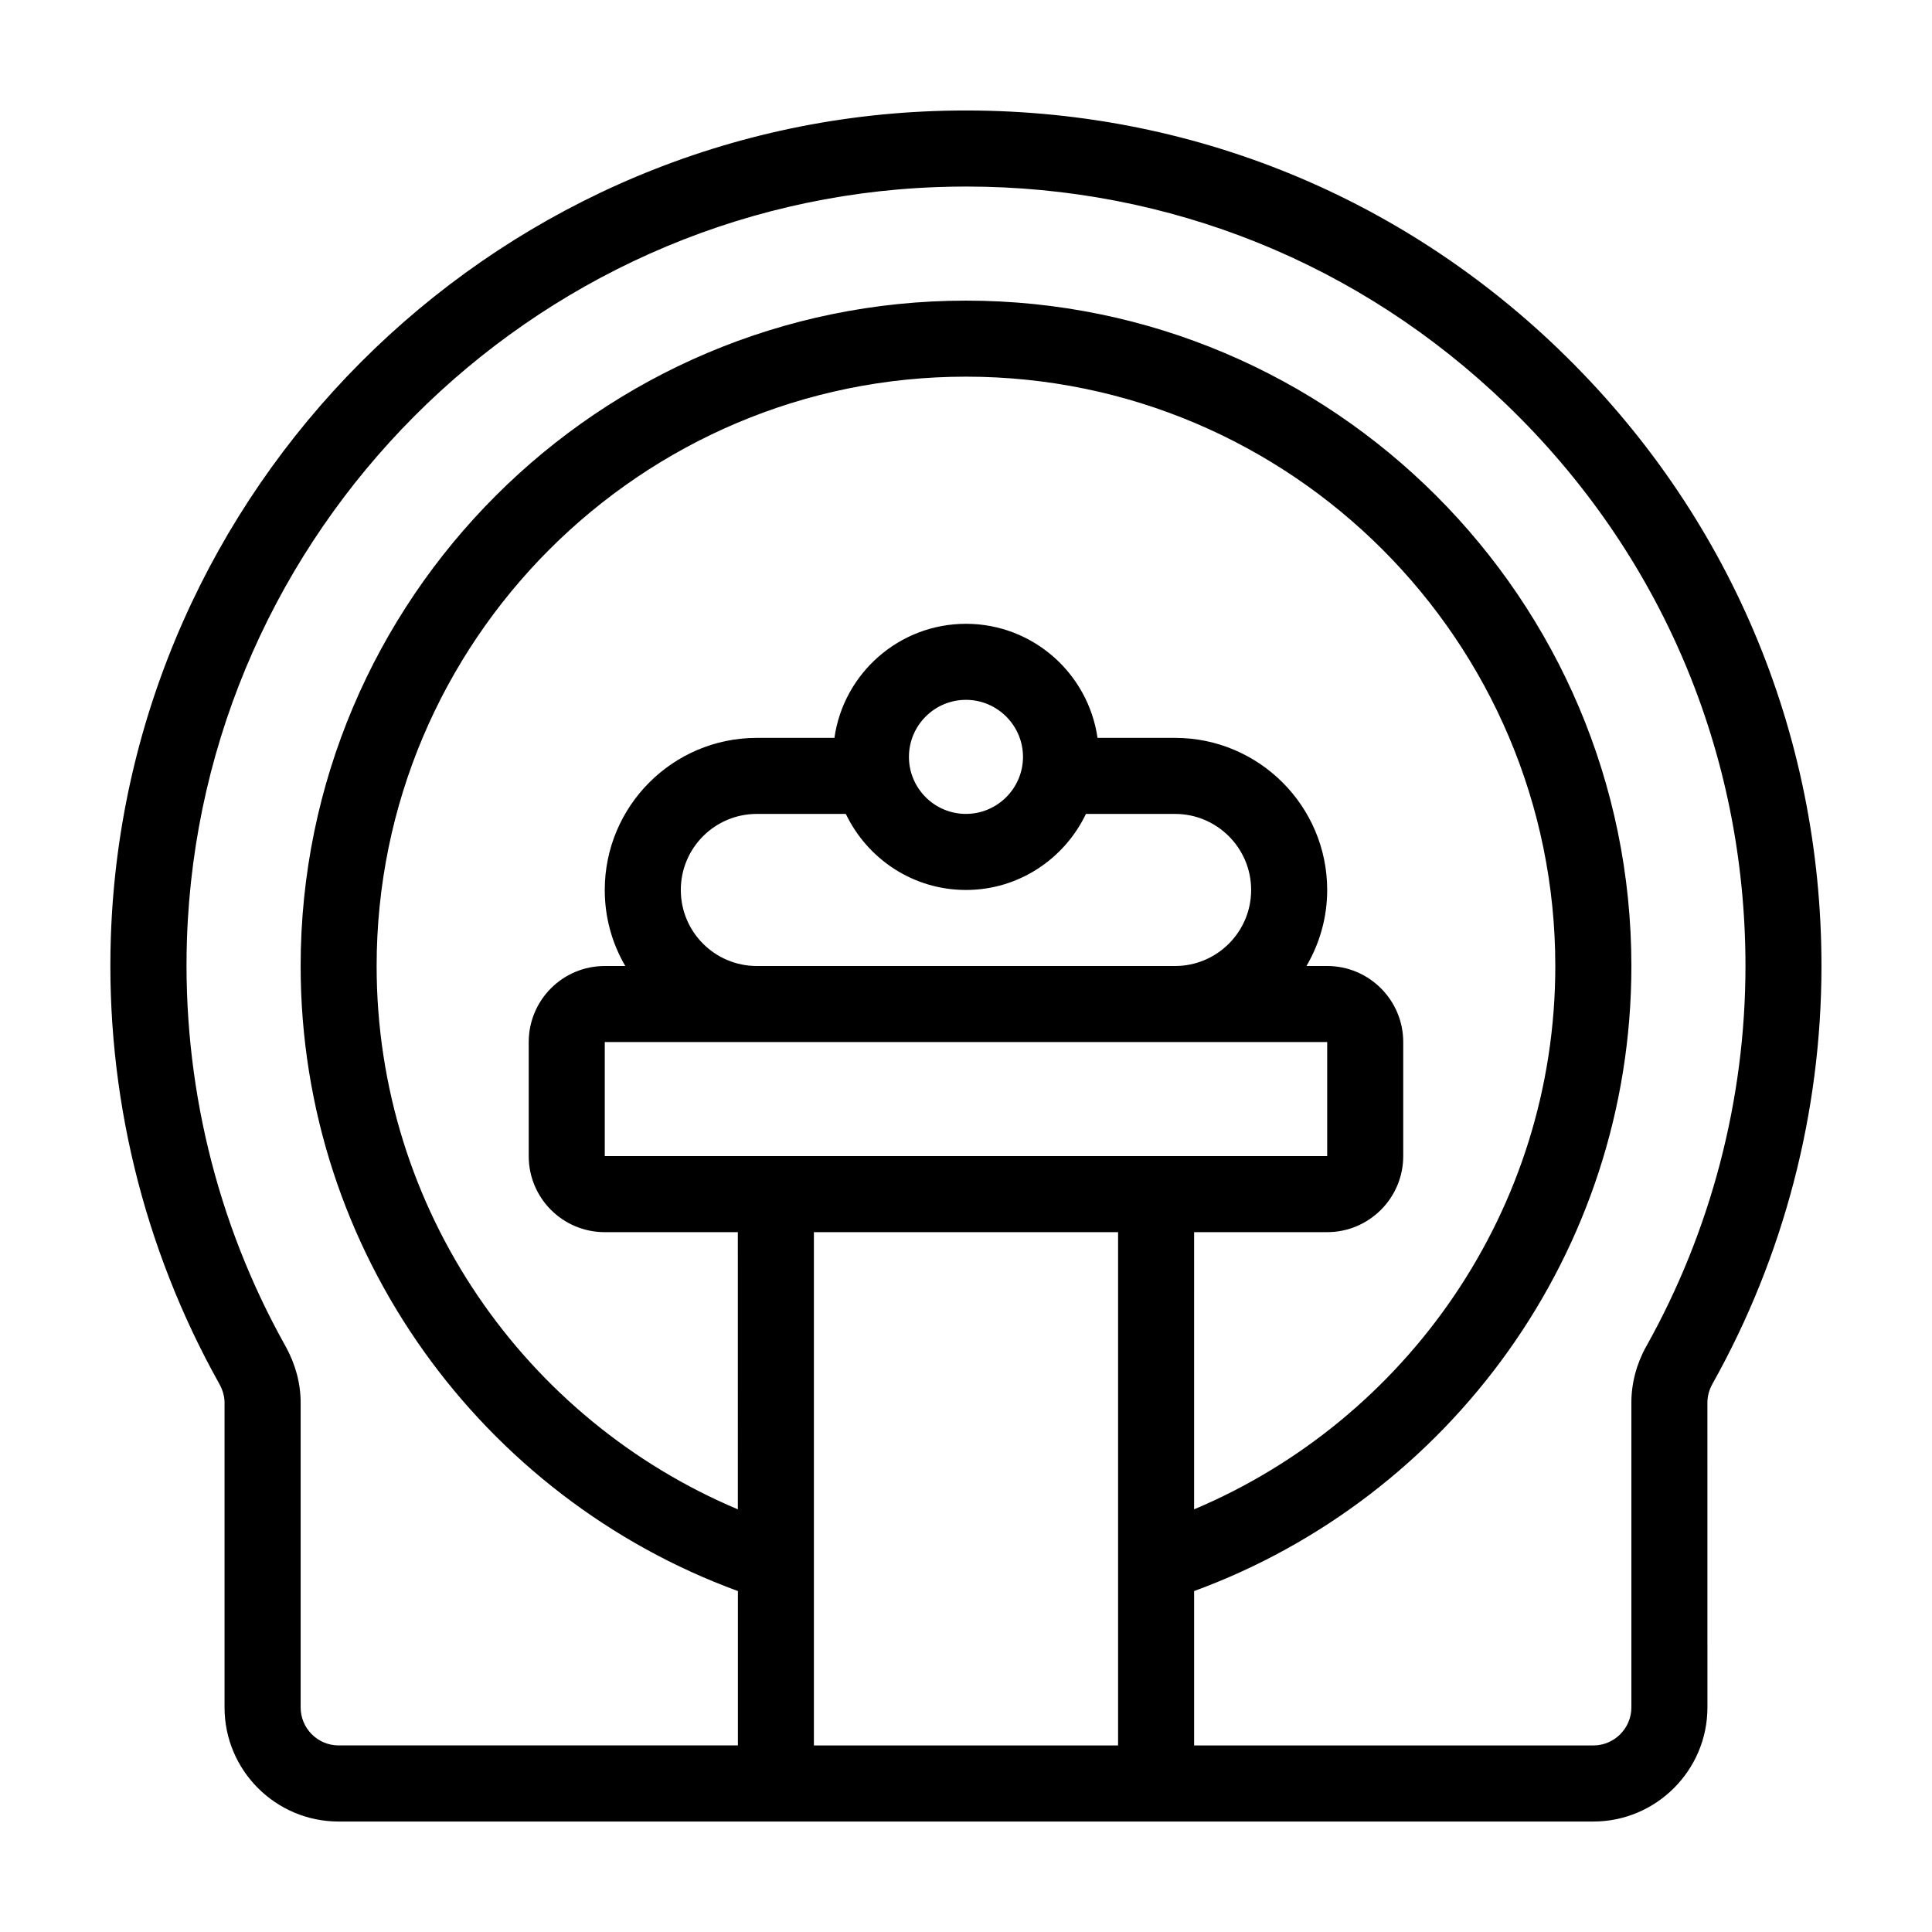 <?xml version="1.0" encoding="UTF-8"?>
<!-- Uploaded to: SVG Repo, www.svgrepo.com, Generator: SVG Repo Mixer Tools -->
<svg fill="#000000" width="800px" height="800px" version="1.1" viewBox="144 144 512 512" xmlns="http://www.w3.org/2000/svg">
 <path d="m557.29 236.77c-44.738-43.129-103.59-65.598-165.86-63.332-118.29 4.336-214.02 100.41-218.05 218.76-1.41 41.516 8.566 82.473 28.719 118.5 0.902 1.609 1.406 3.324 1.406 4.984v80.812c0 16.676 13.551 30.23 30.23 30.23h332.52c16.625 0 30.23-13.551 30.23-30.23l-0.004-80.812c0-1.664 0.453-3.375 1.359-4.988 18.895-33.703 28.867-71.941 28.867-110.68 0-62.121-24.684-120.11-69.422-163.23zm-217.75 307.22c-56.227-23.68-95.727-79.301-95.727-143.99 0-86.102 70.031-156.18 156.18-156.18 86.102 0 156.18 70.078 156.18 156.18 0 64.688-39.551 120.31-95.723 143.99l0.004-73.457h35.266c11.082 0 20.152-9.02 20.152-20.152v-30.23c0-11.133-9.07-20.152-20.152-20.152h-5.492c3.477-5.941 5.492-12.793 5.492-20.148 0-22.219-18.086-40.305-40.305-40.305h-20.555c-2.469-17.078-17.129-30.23-34.863-30.23s-32.445 13.148-34.863 30.23h-20.559c-22.27 0-40.305 18.086-40.305 40.305 0 7.356 1.965 14.207 5.441 20.152h-5.441c-11.133 0-20.152 9.02-20.152 20.152v30.23c0 11.133 9.02 20.152 20.152 20.152h35.266zm60.457-164.14c14.008 0 26.098-8.262 31.789-20.152h23.629c11.082 0 20.152 9.02 20.152 20.152 0 11.133-9.07 20.152-20.152 20.152h-110.84c-11.133 0-20.152-9.02-20.152-20.152 0-11.133 9.02-20.152 20.152-20.152h23.578c5.695 11.887 17.785 20.152 31.844 20.152zm-15.117-35.27c0-8.312 6.75-15.113 15.113-15.113 8.312 0 15.113 6.801 15.113 15.113s-6.801 15.113-15.113 15.113c-8.359 0.004-15.113-6.801-15.113-15.113zm110.84 75.574v30.23l-191.45-0.004v-30.23zm-55.418 186.41h-80.609v-136.03h80.609zm139.96-105.75c-2.57 4.633-3.93 9.773-3.93 14.859v80.812c0 5.543-4.535 10.078-10.078 10.078l-105.8-0.004v-40.91c67.508-24.734 115.88-89.676 115.88-165.65 0-97.234-79.148-176.33-176.33-176.33-97.234 0-176.33 79.098-176.33 176.33 0 75.973 48.316 140.91 115.88 165.65v40.906h-105.8c-5.594 0-10.078-4.535-10.078-10.078v-80.809c0-5.09-1.41-10.227-3.981-14.863-18.391-32.797-27.406-70.129-26.148-107.96 3.629-107.77 90.891-195.33 198.66-199.26 2.617-0.098 5.238-0.148 7.859-0.148 53.809 0 104.39 20.355 143.23 57.836 40.805 39.297 63.273 92.098 63.273 148.73 0 35.266-9.117 70.129-26.297 100.81z"/>
</svg>
